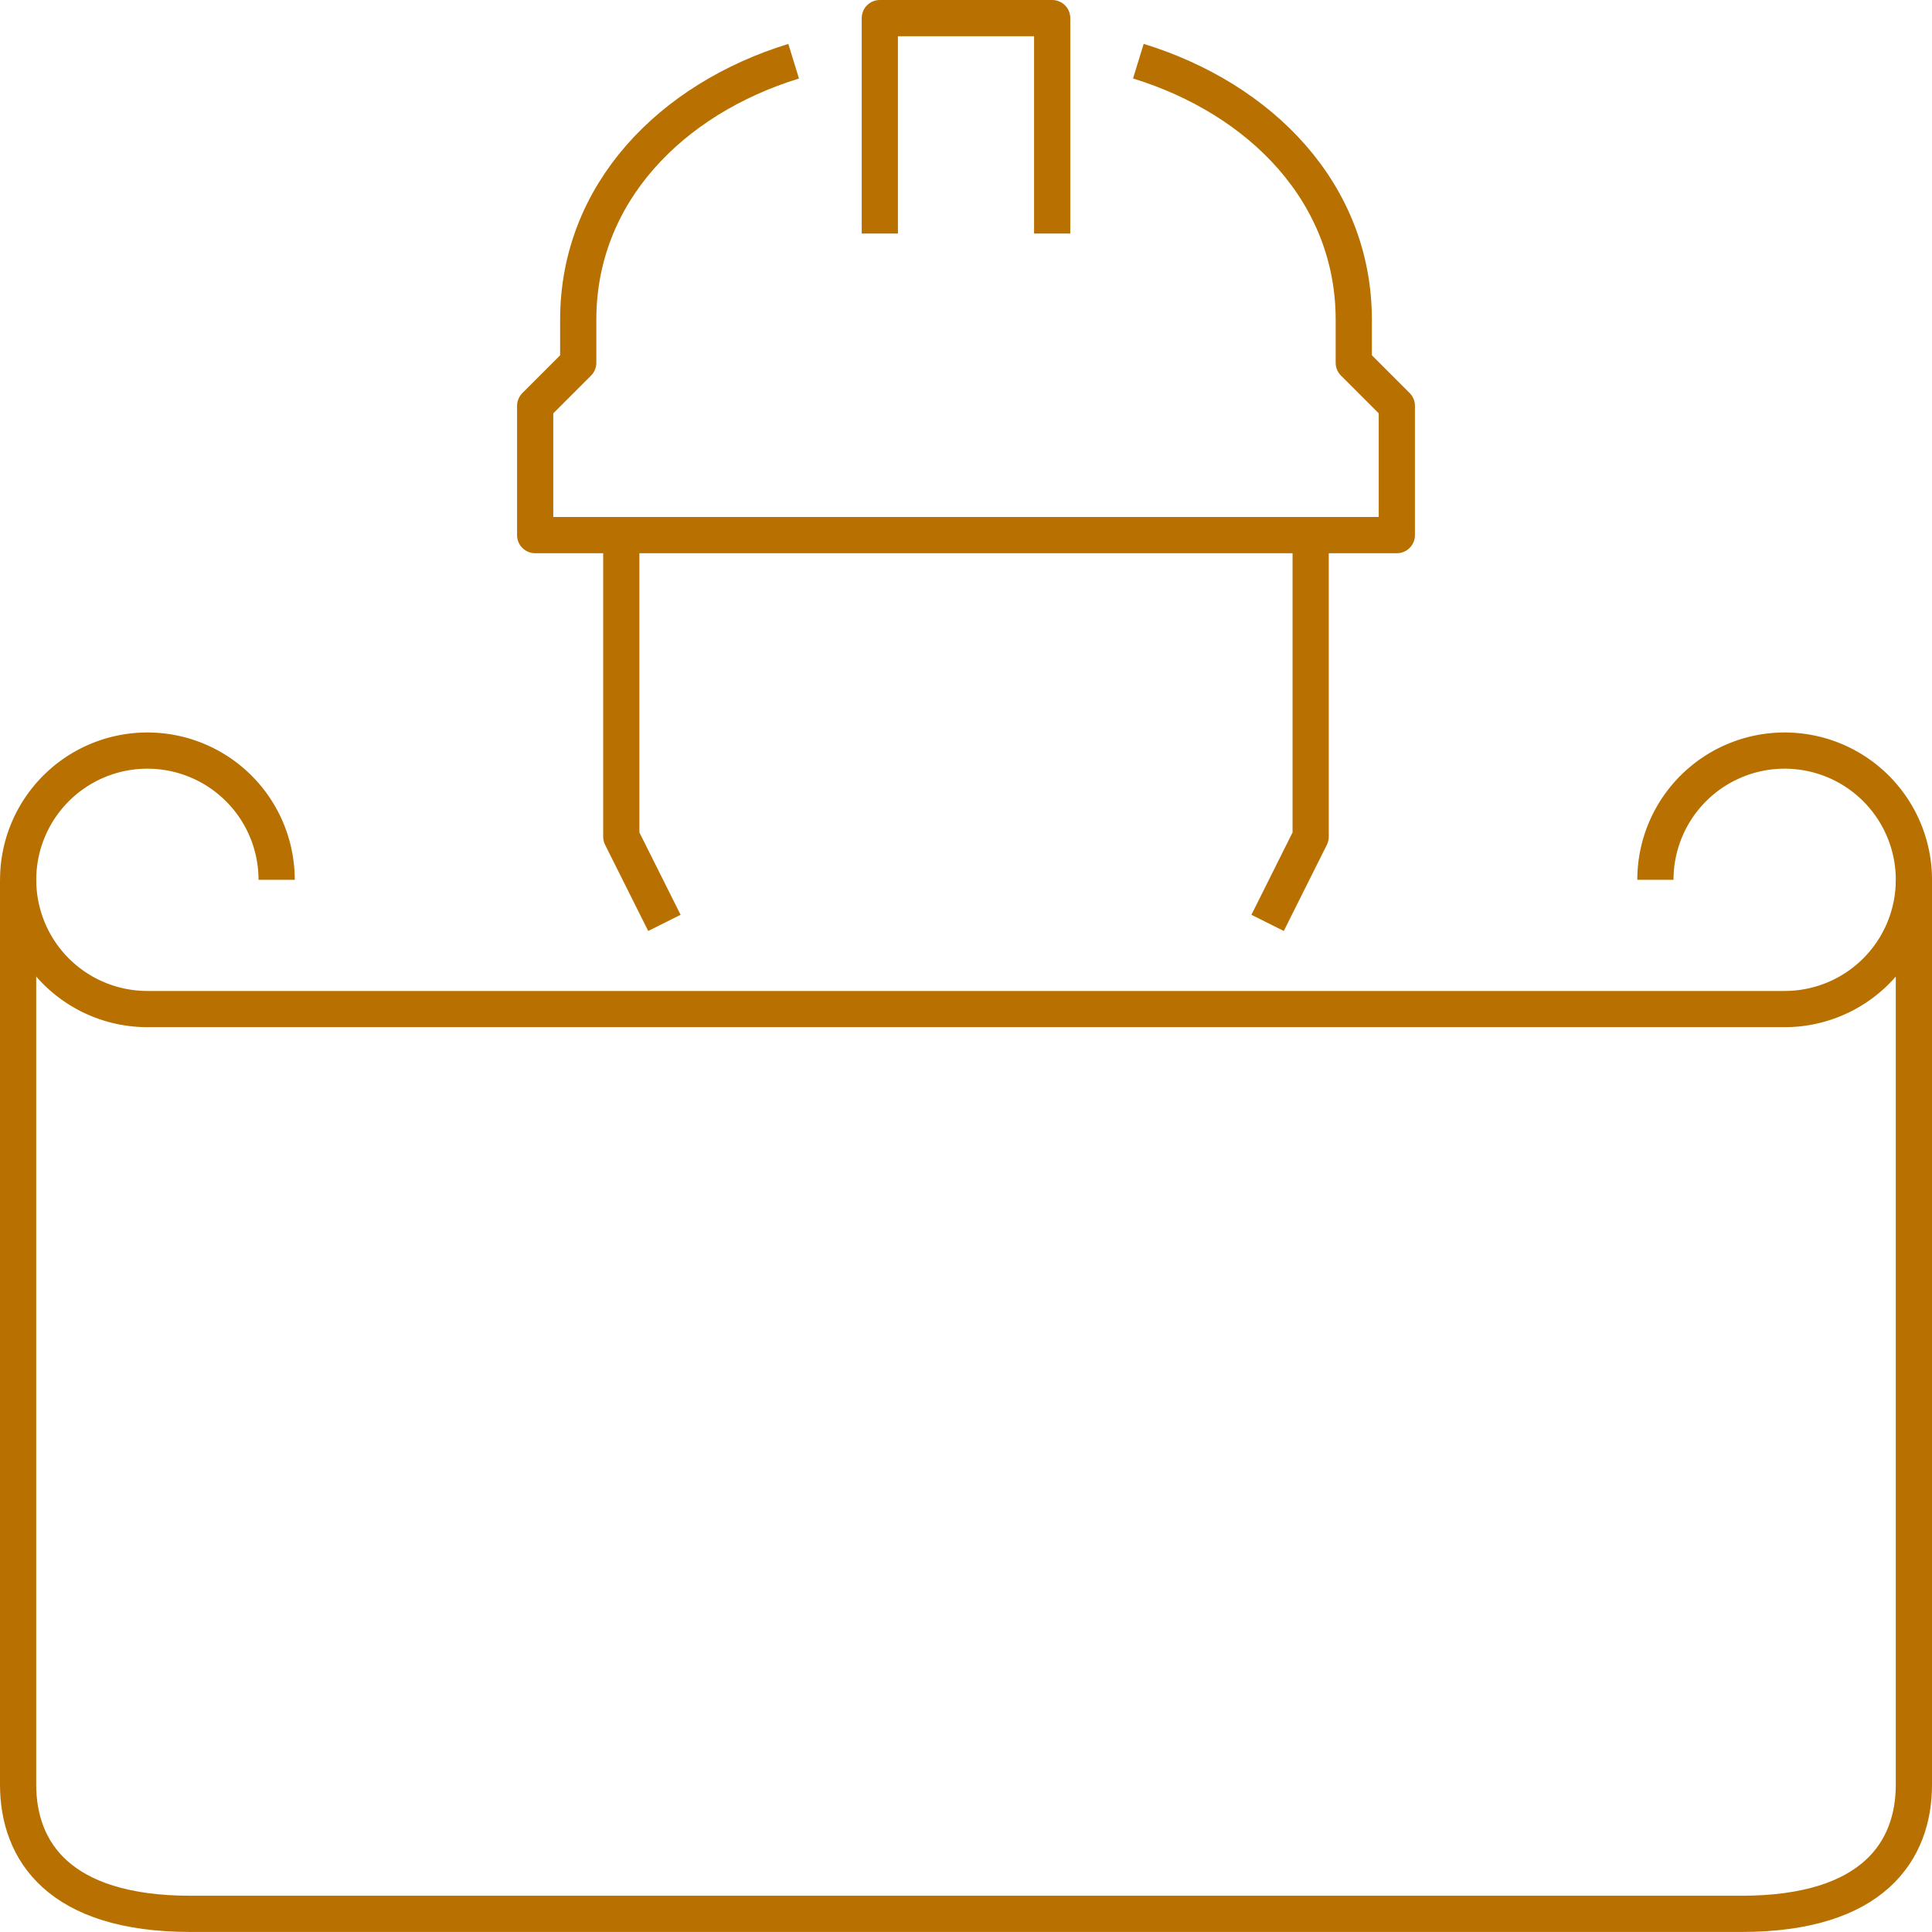 <svg id="b947db2e-3f52-45ef-bfc8-427dc1bd1dcc" data-name="Layer 1" xmlns="http://www.w3.org/2000/svg" viewBox="0 0 40.018 40.018">
  <g>
    <polyline points="27.148 11.084 27.148 17.331 26.256 19.116" style="fill: none;stroke: #b87000;stroke-linejoin: round;stroke-width: 0.75px"/>
    <polyline points="12.869 11.084 12.869 17.331 13.762 19.116" style="fill: none;stroke: #b87000;stroke-linejoin: round;stroke-width: 0.75px"/>
    <polyline points="18.224 4.837 18.224 0.375 21.794 0.375 21.794 4.837" style="fill: none;stroke: #b87000;stroke-linejoin: round;stroke-width: 0.75px"/>
    <path d="M204.056,181.137c2.538.781,4.462,2.735,4.462,5.355v.892l.892.892V190.954H191.562v-2.677l.892-.892v-.892c0-2.62,1.924-4.574,4.462-5.355" transform="translate(-180.477 -179.87)" style="fill: none;stroke: #b87000;stroke-linejoin: round;stroke-width: 0.75px"/>
    <path d="M220.12,198.094v18.741c0,1.368-.837,2.677-3.57,2.677H184.422c-2.733,0-3.57-1.309-3.57-2.677V198.094" transform="translate(-180.477 -179.87)" style="fill: none;stroke: #b87000;stroke-linejoin: round;stroke-width: 0.75px"/>
    <path d="M186.207,198.094a2.677,2.677,0,1,0-2.677,2.677h33.913a2.677,2.677,0,1,0-2.677-2.677" transform="translate(-180.477 -179.87)" style="fill: none;stroke: #b87000;stroke-linejoin: round;stroke-width: 0.75px"/>
  </g>
</svg>
